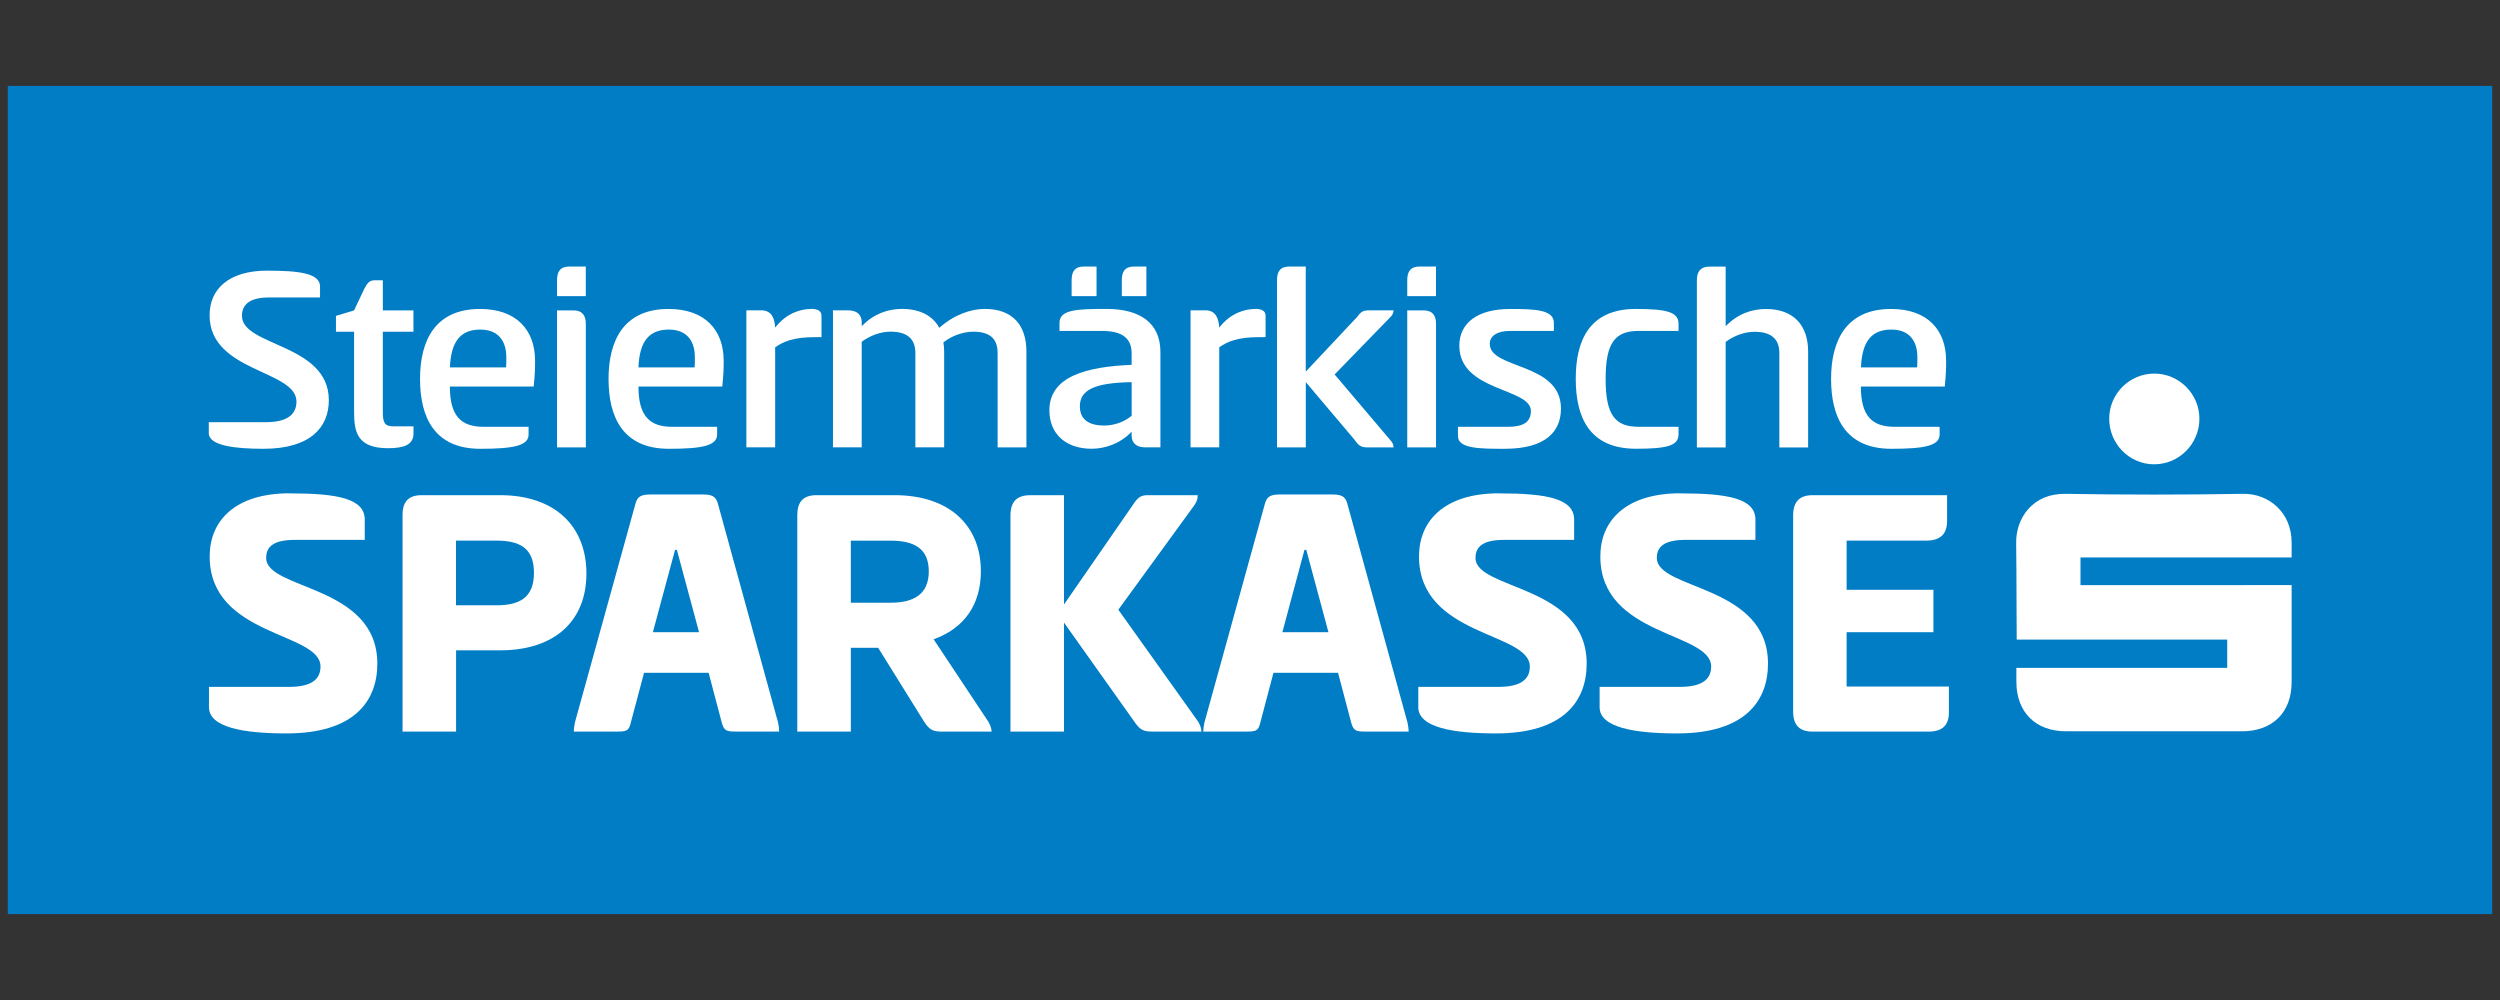 <?xml version="1.0" encoding="UTF-8"?>
<svg xmlns="http://www.w3.org/2000/svg" version="1.1" viewBox="0 0 600 240">
  <rect x="0" y="0" width="600" height="240" fill="#333333" stroke="none"/>
  <!-- Generator: Adobe Illustrator 28.7.1, SVG Export Plug-In . SVG Version: 1.2.0 Build 142)  -->
  <g>
    <g id="Ebene_1">
      <g>
        <polygon points="1.87 20.62 1.87 219.38 598.13 219.38 598.13 20.62 1.87 20.62 1.87 20.62" style="fill: #007dc5; fill-rule: evenodd;"/>
        <path d="M69.55,118.41c11.43,0,17.99,1.24,17.99,6.29v4.87h-16.75c-4.97,0-6.91,1.51-6.91,4.34,0,7.72,26.68,6.38,26.68,25.36,0,9.04-5.59,16.75-21.8,16.75-10.2,0-18.61-1.41-18.61-6.29v-4.88h19.23c5.05,0,7.54-1.6,7.54-4.88,0-8.34-26.6-7.1-26.6-26.43,0-8.51,6.02-15.15,19.23-15.15" style="fill: #fff;"/>
        <path d="M109.44,129.75v15.52h9.66c5.41,0,9.05-1.68,9.05-7.8s-3.64-7.72-9.05-7.72h-9.66ZM96.6,123.64c0-3.1,1.32-4.8,4.61-4.8h18.79c13.29,0,20.74,7.54,20.74,18.8s-7.45,18.44-20.74,18.44h-10.54v19.5h-12.85v-51.94" style="fill: #fff;"/>
        <path d="M156.69,151.73h11.08l-5.32-19.76h-.44l-5.32,19.76h0ZM168.39,118.67c2.3,0,3.37.27,3.91,2.22l14.45,52.56c.17.79.25,1.59.25,2.13h-10.18c-2.32,0-3.02-.1-3.56-2.03l-3.19-12.07h-15.5l-3.21,12.07c-.43,1.94-1.14,2.03-3.45,2.03h-10.2c0-.54.08-1.24.25-2.13l14.55-52.56c.52-1.95,1.6-2.22,3.91-2.22h11.96" style="fill: #fff;"/>
        <path d="M204.2,129.75v14.9h9.58c5.41,0,9.13-1.95,9.13-7.54s-3.72-7.35-9.13-7.35h-9.58ZM191.35,123.64c0-3.1,1.33-4.8,4.61-4.8h18.71c13.29,0,20.74,7.37,20.74,18.26,0,7.89-3.89,13.66-11.34,16.33l13.12,19.76c.44.81.79,1.6.79,2.4h-11.53c-2.38,0-3.27-.17-4.78-2.57l-10.91-17.55h-6.56v20.12h-12.85v-51.94" style="fill: #fff;"/>
        <path d="M255.35,145.09l16.5-23.85c1.32-2.03,2.03-2.4,3.72-2.4h11.88c0,.81-.17,1.51-.79,2.4l-18.26,25.09,19.15,26.85c.44.71.79,1.6.79,2.4h-11.35c-2.48,0-3.27-.17-4.88-2.57l-16.75-23.58v26.16h-12.85v-51.85c0-3.19,1.41-4.89,4.7-4.89h8.15v26.25" style="fill: #fff;"/>
        <path d="M307.76,151.73h11.07l-5.32-19.76h-.44l-5.3,19.76h0ZM319.45,118.67c2.32,0,3.38.27,3.91,2.22l14.45,52.56c.17.79.27,1.59.27,2.13h-10.2c-2.3,0-3.02-.1-3.56-2.03l-3.19-12.07h-15.5l-3.19,12.07c-.44,1.94-1.16,2.03-3.46,2.03h-10.2c0-.54.1-1.24.27-2.13l14.53-52.56c.54-1.95,1.6-2.22,3.91-2.22h11.96" style="fill: #fff;"/>
        <path d="M359.78,118.41c11.43,0,18.01,1.24,18.01,6.29v4.87h-16.75c-4.97,0-6.92,1.51-6.92,4.34,0,7.72,26.68,6.38,26.68,25.36,0,9.04-5.57,16.75-21.8,16.75-10.2,0-18.61-1.41-18.61-6.29v-4.88h19.23c5.05,0,7.54-1.6,7.54-4.88,0-8.34-26.6-7.1-26.6-26.43,0-8.51,6.03-15.15,19.23-15.15" style="fill: #fff;"/>
        <path d="M403.31,118.41c11.43,0,17.99,1.24,17.99,6.29v4.87h-16.75c-4.95,0-6.91,1.51-6.91,4.34,0,7.72,26.68,6.38,26.68,25.36,0,9.04-5.59,16.75-21.8,16.75-10.2,0-18.61-1.41-18.61-6.29v-4.88h19.23c5.05,0,7.54-1.6,7.54-4.88,0-8.34-26.6-7.1-26.6-26.43,0-8.51,6.02-15.15,19.23-15.15" style="fill: #fff;"/>
        <path d="M430.35,123.73c0-3.19,1.41-4.89,4.7-4.89h32.25v6.21c0,3.19-1.68,4.7-5.05,4.7h-19.06v11.8h20.83v10.18h-20.83v13.04h24.55v6.21c0,3.19-1.68,4.61-4.95,4.61h-27.74c-3.29,0-4.7-1.68-4.7-4.88v-46.97" style="fill: #fff;"/>
        <path d="M483.92,160.29h50.61v-6.78h-50.52c-.05-.79-.02-16.12-.13-23.19-.08-6.05,4.03-11.93,11.83-11.8,14.2.24,28.41.24,42.59,0,6.13-.11,11.7,4.38,11.69,11.69v3.59h-50.67v6.64l50.67-.02c0,.91.02,16.26,0,23.39-.02,7.19-4.62,11.7-11.89,11.7h-42.24c-7.32,0-11.91-4.56-11.93-11.88v-3.35" style="fill: #fff;"/>
        <path d="M517.01,111.44c-5.99-.02-10.83-4.94-10.8-11.01.03-5.94,4.89-10.78,10.85-10.77,5.92,0,10.78,4.87,10.8,10.81,0,6.05-4.86,10.96-10.85,10.96" style="fill: #fff;"/>
        <path d="M64.18,64.96c7.5,0,12.63.59,12.63,3.81v2.62h-12.23c-4.4,0-6.51,1.52-6.51,4.41,0,7.37,20.85,6.64,20.85,20.25,0,6.38-4.27,11.66-15.72,11.66-6.7,0-13.09-.73-13.09-3.75v-2.64h13.75c4.86,0,7.29-1.71,7.29-4.94,0-7.62-20.85-7.03-20.85-20.71,0-6.26,4.54-10.72,13.88-10.72" style="fill: #fff;"/>
        <path d="M91.88,74.49h7.35v5.13h-7.35v19.14c0,2.57.32,3.56,2.56,3.56h4.8v1.71c0,2.76-2.37,3.54-6.11,3.54-7.5,0-8.15-4-8.15-8.81v-19.14h-4.35v-3.81l4.35-1.32,2.49-5.26c.73-1.38,1.26-1.97,2.49-1.97h1.92v7.23" style="fill: #fff;"/>
        <path d="M121.46,88.18c.06-.6.06-1.78.06-2.51,0-2.95-1.25-6.57-6.24-6.57-4.61,0-7.03,2.64-7.3,9.08h13.48,0ZM126.86,102.44v1.84c0,2.7-3.62,3.43-11.58,3.43-11.05,0-14.47-7.58-14.47-16.77s3.6-16.79,14.4-16.79c8.67,0,13.21,5,13.21,12.43,0,1.65,0,2.89-.33,6.19h-20.12c0,7.03,2.64,9.66,8.08,9.66h10.8" style="fill: #fff;"/>
        <path d="M133.69,74.49h3.89c2.16,0,3.02,1.19,3.02,3.29v29.6h-6.91v-32.89h0ZM140.6,71.07h-6.91v-3.81c0-2.11.79-3.29,2.95-3.29h3.95v7.1" style="fill: #fff;"/>
        <path d="M166.71,88.18c.06-.6.06-1.78.06-2.51,0-2.95-1.25-6.57-6.24-6.57-4.61,0-7.05,2.64-7.3,9.08h13.48,0ZM172.11,102.44v1.84c0,2.7-3.62,3.43-11.58,3.43-11.05,0-14.48-7.58-14.48-16.77s3.62-16.79,14.4-16.79c8.69,0,13.23,5,13.23,12.43,0,1.65,0,2.89-.33,6.19h-20.12c0,7.03,2.64,9.66,8.08,9.66h10.8" style="fill: #fff;"/>
        <path d="M179.13,107.37v-32.89h3.62c2.24,0,3.16,1.65,3.29,4.14,2.7-3.48,6.11-4.48,8.75-4.48,1.19,0,2.37.33,2.37,1.65v5.13h-1.64c-5.07,0-7.51,1.05-9.48,2.43v24.01h-6.91" style="fill: #fff;"/>
        <path d="M199.91,107.37v-32.89h3.62c2.43,0,3.29,1.32,3.29,2.89v.92c2.83-2.95,6.24-4.15,9.67-4.15,4.4,0,7.43,1.72,8.94,4.54,3.62-3.22,7.69-4.54,10.91-4.54,6.84,0,10,4.08,10,10.2v23.03h-6.91v-22.63c0-3.68-2.11-5.13-5.86-5.13-2.37,0-5.19.98-7.16,2.57.13.65.19,1.51.19,2.22v22.96h-6.91v-22.63c0-3.68-2.29-5.13-5.97-5.13-2.51,0-5.07,1.05-6.91,2.43v25.33h-6.91" style="fill: #fff;"/>
        <path d="M275.14,71.07h-5.91v-3.81c0-2.11.78-3.29,2.95-3.29h2.95v7.1h0ZM271.6,91.72c-9.02.14-12.43,1.91-12.43,5.8,0,3.41,2.49,4.61,5.84,4.61,2.45,0,4.94-.92,6.59-2.37v-8.04h0ZM263.18,71.07h-5.99v-3.81c0-2.11.78-3.29,2.95-3.29h3.03v7.1h0ZM274.88,107.37c-2.37,0-3.29-1.25-3.29-2.83v-.92c-2.83,2.95-6.51,4.08-9.61,4.08-6.24,0-10.13-3.62-10.13-9.21,0-8.23,9.02-10.47,19.74-10.93v-2.76c0-4.14-2.97-5.38-7.18-5.38h-10.13v-1.91c0-3.16,3.95-3.37,11.26-3.37,8.15,0,12.96,3.43,12.96,10.34v22.88h-3.62" style="fill: #fff;"/>
        <path d="M285.73,107.37v-32.89h3.6c2.24,0,3.16,1.65,3.29,4.14,2.7-3.48,6.13-4.48,8.75-4.48,1.19,0,2.37.33,2.37,1.65v5.13h-1.64c-5.07,0-7.5,1.05-9.48,2.43v24.01h-6.89" style="fill: #fff;"/>
        <path d="M313.41,89.16l12.37-13.17c.84-1.18,1.38-1.51,2.83-1.51h5.84c0,.52-.19.98-.59,1.45l-13.55,13.94,13.61,16.05c.4.46.52.98.52,1.45h-6.37c-1.59,0-2.11-.59-3.1-1.97l-11.58-13.69v15.66h-6.91v-40.11c0-2.11.79-3.29,2.95-3.29h3.95v25.19" style="fill: #fff;"/>
        <path d="M337.74,74.49h3.89c2.16,0,3.02,1.19,3.02,3.29v29.6h-6.91v-32.89h0ZM344.65,71.07h-6.91v-3.81c0-2.11.79-3.29,2.95-3.29h3.95v7.1" style="fill: #fff;"/>
        <path d="M362.34,74.15c6.3,0,10.59.21,10.59,3.37v1.91h-10.66c-2.97,0-4.73,1.24-4.73,3.08,0,6.19,17.09,4.41,17.09,15.53,0,5.38-3.48,9.67-13.48,9.67-5.84,0-11.24,0-11.24-3.03v-2.24h11.85c3.94,0,5.65-1.18,5.65-3.81,0-5.59-17.17-4.61-17.17-15.66,0-5.51,4.46-8.81,12.1-8.81" style="fill: #fff;"/>
        <path d="M392.65,74.15c7.5,0,10.2.79,10.2,3.56v1.71h-9.54c-5.65,0-7.96,2.76-7.96,11.51s2.3,11.5,7.96,11.5h9.54v1.78c0,2.76-2.7,3.49-10.2,3.49-11.24,0-14.47-7.58-14.47-16.77s3.22-16.79,14.47-16.79" style="fill: #fff;"/>
        <path d="M414.16,78.3c2.83-2.95,6.24-4.14,9.67-4.14,6.83,0,10.12,4.14,10.12,10.2v23.03h-6.91v-22.69c0-3.62-2.29-5.07-5.97-5.07-2.51,0-5.07,1.05-6.91,2.43v25.33h-6.91v-40.11c0-2.11.86-3.29,3.03-3.29h3.88v14.32" style="fill: #fff;"/>
        <path d="M460.11,88.18c.06-.6.06-1.78.06-2.51,0-2.95-1.24-6.57-6.24-6.57-4.61,0-7.03,2.64-7.3,9.08h13.48,0ZM465.51,102.44v1.84c0,2.7-3.62,3.43-11.58,3.43-11.05,0-14.47-7.58-14.47-16.77s3.62-16.79,14.4-16.79c8.69,0,13.21,5,13.21,12.43,0,1.65,0,2.89-.32,6.19h-20.14c0,7.03,2.64,9.66,8.1,9.66h10.78" style="fill: #fff;"/>
      </g>
    </g>
  </g>
</svg>